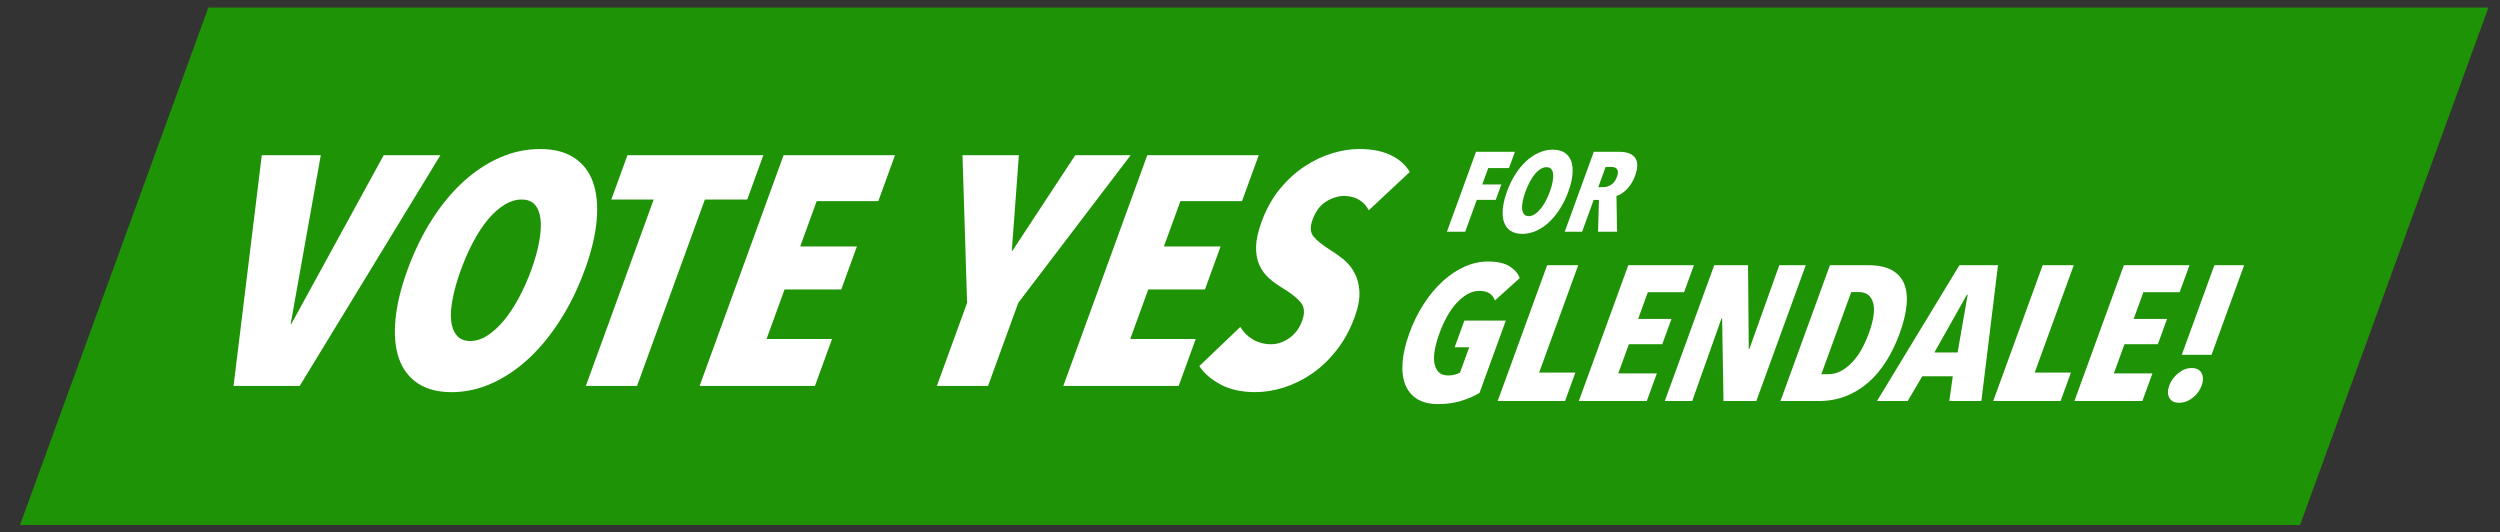 <?xml version="1.0" encoding="UTF-8"?>
<svg xmlns="http://www.w3.org/2000/svg" id="a" viewBox="0 0 1000 213">
  <rect x="0" y="0" width="1000" height="213" fill="#333333" stroke="none"/>
  <polygon points="920.03 210 8.01 210 83.35 3 995.37 3 920.03 210" fill="#1f9306"></polygon>
  <path d="M119.88,154.38h-26.46l11.3-92.3h23.6l-12.06,67.53h.26l36.96-67.53h22.68l-56.28,92.3Z" fill="#fff"></path>
  <path d="M233.89,107.97c-2.66,7.3-5.91,13.97-9.76,20.01-3.85,6.04-8.07,11.19-12.66,15.45-4.59,4.26-9.51,7.56-14.75,9.91-5.24,2.35-10.6,3.52-16.08,3.52s-9.98-1.17-13.51-3.52c-3.54-2.35-6.05-5.65-7.54-9.91-1.49-4.26-1.97-9.41-1.42-15.45.55-6.04,2.15-12.71,4.81-20.01s5.87-13.93,9.65-19.88c3.77-5.95,7.95-11.04,12.53-15.25,4.58-4.21,9.48-7.47,14.71-9.78,5.22-2.3,10.62-3.45,16.18-3.45s9.99,1.15,13.54,3.45c3.55,2.3,6.08,5.56,7.59,9.78,1.51,4.22,2,9.3,1.49,15.25-.52,5.95-2.1,12.58-4.76,19.88ZM212.51,107.97c1.45-4,2.5-7.71,3.14-11.15.64-3.43.83-6.41.58-8.93-.26-2.52-.99-4.5-2.21-5.93-1.22-1.43-3-2.15-5.34-2.15s-4.67.72-6.98,2.15c-2.3,1.43-4.5,3.41-6.59,5.93-2.09,2.52-4.04,5.5-5.86,8.93-1.82,3.43-3.45,7.15-4.9,11.15-1.46,4-2.53,7.74-3.23,11.21-.7,3.48-.92,6.48-.67,9,.26,2.52,1,4.52,2.25,6,1.24,1.48,3.04,2.22,5.39,2.22s4.66-.74,6.93-2.22c2.27-1.48,4.46-3.47,6.55-6,2.09-2.52,4.07-5.52,5.95-9,1.87-3.47,3.54-7.21,4.99-11.21Z" fill="#fff"></path>
  <path d="M281.95,79.81l-27.14,74.57h-20.47l27.14-74.57h-16.95l6.45-17.73h54.36l-6.45,17.73h-16.95Z" fill="#fff"></path>
  <path d="M279.84,154.38l33.59-92.3h44.58l-6.69,18.38h-24.64l-6.6,18.12h22.68l-6.26,17.21h-22.68l-7.21,19.82h26.2l-6.83,18.77h-46.15Z" fill="#fff"></path>
  <path d="M407.31,121.14l-12.1,33.24h-20.47l12.1-33.24-1.84-59.06h22.55l-2.82,38.2h.26l25.11-38.2h22.16l-44.96,59.06Z" fill="#fff"></path>
  <path d="M425.32,154.38l33.59-92.3h44.58l-6.69,18.38h-24.64l-6.6,18.12h22.68l-6.26,17.21h-22.68l-7.21,19.82h26.2l-6.83,18.77h-46.15Z" fill="#fff"></path>
  <path d="M547.5,84.12c-.9-1.82-2.21-3.24-3.93-4.24-1.72-1-3.71-1.5-5.97-1.5s-4.72.74-7.13,2.22c-2.41,1.48-4.23,3.92-5.46,7.31-1.05,2.87-.91,5.11.42,6.72,1.32,1.61,3.51,3.37,6.55,5.29,1.72,1.04,3.48,2.29,5.27,3.72,1.8,1.44,3.28,3.2,4.44,5.29,1.16,2.09,1.85,4.59,2.06,7.51.21,2.92-.42,6.38-1.88,10.38-1.81,4.96-4.19,9.34-7.14,13.12-2.95,3.79-6.21,6.92-9.78,9.4-3.57,2.48-7.33,4.35-11.28,5.62-3.95,1.26-7.8,1.89-11.53,1.89-5.56,0-10.24-1.04-14.05-3.13-3.8-2.09-6.59-4.52-8.36-7.3l16.38-15.64c1.24,2.09,2.93,3.76,5.08,5.02,2.15,1.26,4.57,1.89,7.26,1.89,2.52,0,4.95-.82,7.29-2.48,2.34-1.65,4.05-3.95,5.12-6.91,1.11-3.04.94-5.45-.5-7.24-1.44-1.78-3.79-3.67-7.06-5.67-2.08-1.22-3.96-2.56-5.63-4.04-1.68-1.48-2.99-3.26-3.92-5.35-.94-2.09-1.38-4.52-1.32-7.3.05-2.78.78-6.08,2.17-9.91,1.87-5.13,4.32-9.54,7.36-13.23,3.04-3.69,6.36-6.71,9.95-9.06,3.59-2.35,7.26-4.08,11.02-5.21,3.76-1.13,7.33-1.69,10.72-1.69,5.04,0,9.26.82,12.66,2.46,3.4,1.64,5.93,3.88,7.59,6.73l-16.39,15.32Z" fill="#fff"></path>
  <path d="M595.29,67.23l-2.38,6.55h7.63l-2.25,6.18h-7.58l-4.63,12.73h-7.31l11.63-31.96h15.57l-2.37,6.5h-8.31Z" fill="#fff"></path>
  <path d="M627.35,76.62c-.92,2.53-2.05,4.84-3.38,6.93-1.33,2.09-2.79,3.87-4.38,5.35-1.59,1.48-3.29,2.62-5.11,3.43-1.82.81-3.67,1.22-5.57,1.22s-3.46-.41-4.68-1.22c-1.22-.81-2.1-1.96-2.61-3.43-.52-1.48-.68-3.26-.49-5.35.19-2.09.74-4.4,1.66-6.93.92-2.53,2.03-4.82,3.34-6.88,1.31-2.06,2.75-3.82,4.34-5.28,1.58-1.46,3.28-2.59,5.09-3.39,1.81-.8,3.68-1.2,5.6-1.2s3.46.4,4.69,1.2c1.23.8,2.1,1.93,2.63,3.39.52,1.46.69,3.22.51,5.28-.18,2.06-.73,4.36-1.65,6.88ZM619.95,76.62c.5-1.38.87-2.67,1.09-3.86.22-1.19.29-2.22.2-3.09-.09-.87-.34-1.56-.76-2.05-.42-.5-1.04-.74-1.85-.74s-1.62.25-2.42.74c-.8.5-1.56,1.18-2.28,2.05-.72.87-1.4,1.9-2.03,3.09-.63,1.19-1.2,2.48-1.7,3.86-.5,1.38-.88,2.68-1.12,3.88-.24,1.2-.32,2.24-.23,3.11.09.87.35,1.57.78,2.08.43.51,1.05.77,1.87.77s1.61-.26,2.4-.77c.79-.51,1.54-1.2,2.27-2.08.72-.87,1.41-1.91,2.06-3.11.65-1.2,1.23-2.5,1.73-3.88Z" fill="#fff"></path>
  <path d="M639.22,92.69l.36-12.73h-2.11l-4.63,12.73h-6.95l11.63-31.96h10.22c3.09,0,5.2.81,6.33,2.41,1.13,1.61,1.11,4.01-.05,7.2-.43,1.17-.95,2.23-1.56,3.16s-1.25,1.73-1.93,2.39c-.68.66-1.36,1.2-2.05,1.62-.69.42-1.33.72-1.9.9l.25,14.27h-7.61ZM646.78,70.75c.3-.81.42-1.47.38-1.99-.04-.51-.18-.92-.44-1.22-.25-.3-.58-.5-.97-.61-.4-.1-.81-.16-1.23-.16h-2.26l-2.94,8.08h2.12c1.02,0,2.04-.32,3.04-.97,1-.65,1.77-1.69,2.29-3.14Z" fill="#fff"></path>
  <path d="M584.34,160.4c-2.75.82-5.79,1.23-9.12,1.23s-6.23-.69-8.42-2.07c-2.18-1.38-3.76-3.31-4.72-5.79-.97-2.48-1.31-5.46-1.04-8.94.27-3.48,1.18-7.34,2.72-11.59,1.55-4.25,3.46-8.12,5.73-11.63,2.27-3.5,4.79-6.52,7.55-9.06s5.69-4.49,8.77-5.87c3.09-1.38,6.22-2.07,9.39-2.07,3.68,0,6.54.63,8.56,1.88,2.02,1.25,3.41,2.83,4.15,4.72l-9.94,8.98c-.92-2.56-2.97-3.84-6.16-3.84-1.7,0-3.32.45-4.88,1.34-1.56.9-3.03,2.11-4.41,3.65-1.38,1.53-2.64,3.33-3.77,5.37-1.13,2.05-2.11,4.22-2.95,6.52-.84,2.3-1.45,4.48-1.84,6.52-.38,2.05-.46,3.84-.22,5.37.24,1.53.8,2.76,1.67,3.68.87.92,2.16,1.38,3.86,1.38,1.85,0,3.43-.38,4.74-1.15l3.69-10.13h-5.83l3.88-10.67h16.58l-10.53,28.93c-2.22,1.33-4.71,2.41-7.47,3.22Z" fill="#fff"></path>
  <path d="M599.08,160.4l19.78-54.33h12.43l-15.64,42.98h14.5l-4.13,11.36h-26.94Z" fill="#fff"></path>
  <path d="M631.54,160.4l19.78-54.33h26.25l-3.94,10.82h-14.5l-3.88,10.67h13.35l-3.69,10.13h-13.35l-4.25,11.67h15.43l-4.02,11.05h-27.17Z" fill="#fff"></path>
  <path d="M689.4,160.4l-.55-33.08h-.23l-11.73,33.08h-10.97l19.78-54.33h13.51l.3,33.54h.23l11.98-33.54h10.59l-19.78,54.33h-13.12Z" fill="#fff"></path>
  <path d="M759.86,133.39c-1.49,4.09-3.29,7.8-5.39,11.13-2.11,3.33-4.51,6.17-7.21,8.52-2.7,2.35-5.7,4.17-9.01,5.45-3.31,1.28-6.9,1.92-10.79,1.92h-15.27l19.78-54.33h15.27c3.89,0,7.02.64,9.39,1.92,2.37,1.28,4.05,3.11,5.02,5.49.98,2.38,1.3,5.24.98,8.6-.33,3.35-1.25,7.12-2.78,11.32ZM747.51,133.39c1.99-5.47,2.56-9.6,1.71-12.39-.85-2.79-2.76-4.18-5.73-4.18h-2.99l-11.96,32.85h2.99c2.97,0,5.89-1.39,8.77-4.18,2.88-2.79,5.28-6.82,7.2-12.09Z" fill="#fff"></path>
  <path d="M779.73,160.4l1.38-9.9h-12.2l-5.83,9.9h-12.28l32.98-54.33h15.42l-6.65,54.33h-12.82ZM787.07,117.89h-.31l-13.01,23.1h9.29l4.03-23.1Z" fill="#fff"></path>
  <path d="M797.3,160.4l19.78-54.33h12.43l-15.64,42.98h14.5l-4.13,11.36h-26.94Z" fill="#fff"></path>
  <path d="M829.77,160.4l19.78-54.33h26.25l-3.94,10.82h-14.5l-3.88,10.67h13.35l-3.69,10.13h-13.35l-4.25,11.67h15.43l-4.02,11.05h-27.17Z" fill="#fff"></path>
  <path d="M880.68,154.19c-.71,1.94-1.91,3.58-3.59,4.91-1.69,1.33-3.5,2-5.45,2s-3.2-.67-3.92-2c-.72-1.33-.72-2.97-.02-4.91.69-1.89,1.89-3.53,3.59-4.91s3.5-2.07,5.4-2.07,3.27.69,3.97,2.07c.7,1.38.7,3.02.02,4.91ZM872.72,141.91l13.04-35.84h11.9l-13.04,35.84h-11.9Z" fill="#fff"></path>
</svg>
